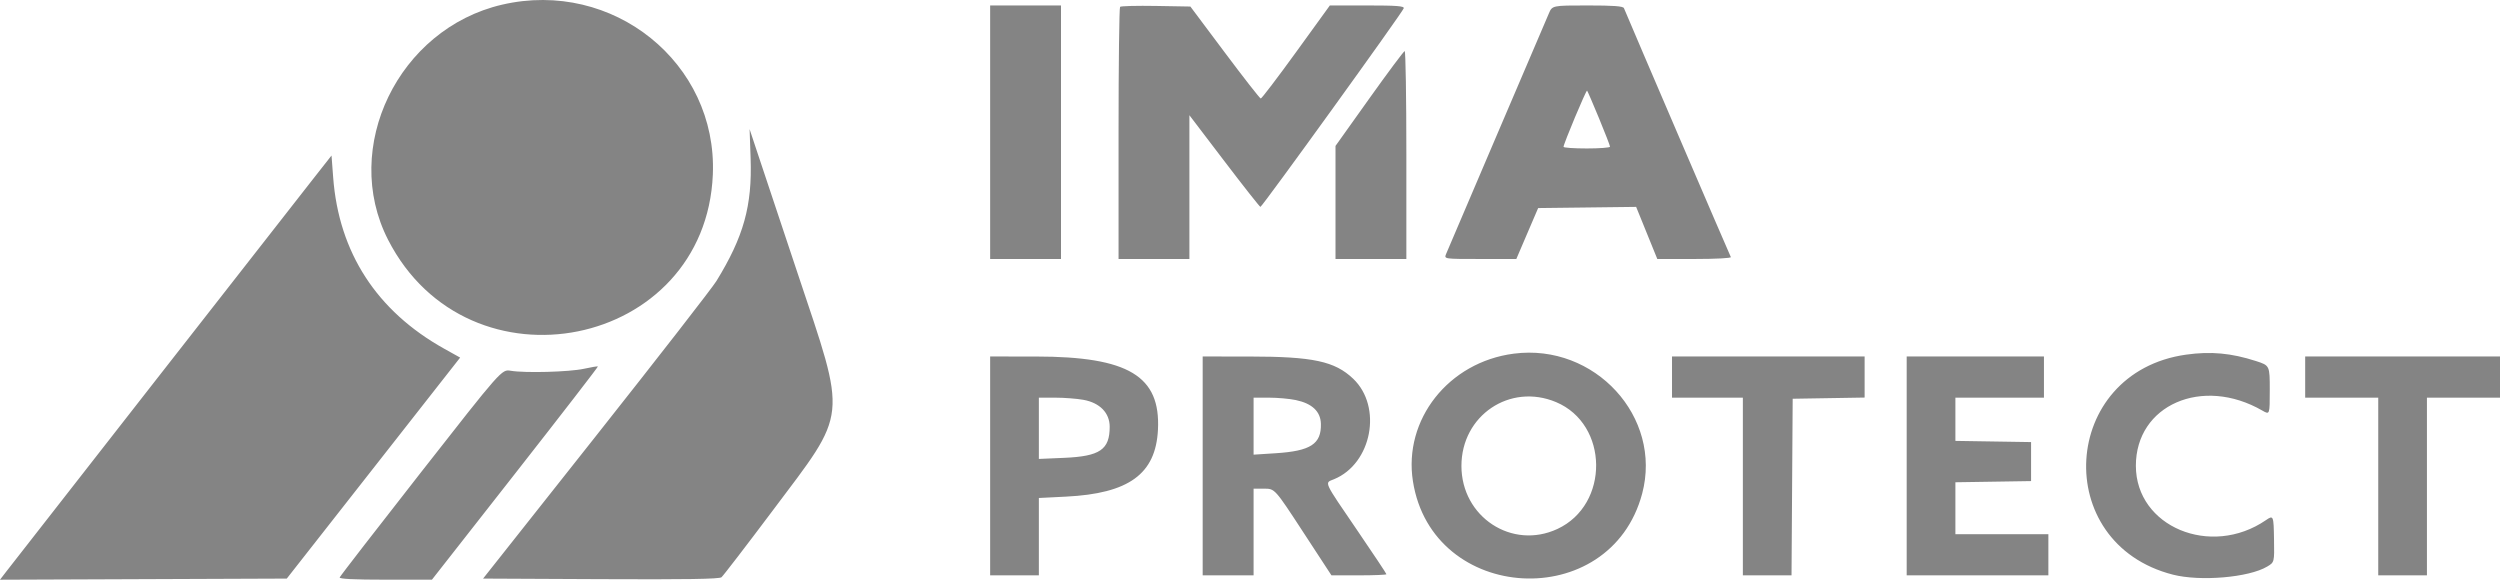 <svg width="138" height="32" viewBox="0 0 138 32" fill="none" xmlns="http://www.w3.org/2000/svg">
<path fill-rule="evenodd" clip-rule="evenodd" d="M27.71 0.259C21.99 1.589 18.814 8.143 21.422 13.236C25.857 21.896 38.953 19.259 39.349 9.626C39.602 3.476 33.835 -1.166 27.71 0.259ZM54.656 7.298V14.296H56.611H58.567V7.298V0.301H56.611H54.656V7.298ZM61.828 0.378C61.782 0.423 61.744 3.573 61.744 7.378V14.296H63.699H65.655V10.328V6.36L67.579 8.887C68.638 10.278 69.536 11.417 69.575 11.42C69.667 11.426 77.434 0.662 77.487 0.457C77.518 0.334 77.095 0.301 75.467 0.301H73.408L71.546 2.873C70.522 4.287 69.643 5.442 69.594 5.438C69.544 5.435 68.65 4.291 67.607 2.897L65.709 0.361L63.811 0.328C62.767 0.31 61.875 0.332 61.828 0.378ZM85.494 0.75C85.389 0.996 84.094 4.024 82.616 7.478C81.138 10.932 79.88 13.879 79.821 14.027C79.714 14.296 79.714 14.296 81.708 14.296H83.701L84.303 12.89L84.906 11.485L87.611 11.453L90.315 11.42L90.899 12.858L91.483 14.296H93.546C94.73 14.296 95.58 14.25 95.542 14.189C95.492 14.11 90.045 1.424 89.642 0.451C89.597 0.34 89.076 0.301 87.632 0.301C85.684 0.301 85.684 0.301 85.494 0.75ZM75.584 5.44L73.72 8.055V11.175V14.296H75.675H77.631V8.554C77.631 5.397 77.59 2.816 77.539 2.819C77.489 2.823 76.609 4.002 75.584 5.44ZM88.264 6.524C88.599 7.336 88.874 8.044 88.874 8.098C88.874 8.151 88.296 8.195 87.59 8.195C86.885 8.195 86.307 8.155 86.307 8.106C86.306 7.945 87.558 4.955 87.607 5.002C87.633 5.027 87.928 5.712 88.264 6.524ZM41.434 8.738C41.525 11.362 41.049 13.07 39.546 15.514C39.316 15.888 36.324 19.736 32.897 24.066L26.666 31.938L33.162 31.969C37.857 31.992 39.705 31.963 39.825 31.865C39.916 31.791 41.177 30.15 42.626 28.22C46.845 22.599 46.77 23.301 44.02 15.059C42.925 11.777 41.883 8.651 41.704 8.111L41.378 7.129L41.434 8.738ZM17.255 9.915C15.922 11.611 0.808 30.951 0.346 31.55L0 32L7.915 31.969L15.83 31.938L20.615 25.839L25.4 19.739L24.517 19.247C20.797 17.172 18.703 13.942 18.391 9.795L18.3 8.585L17.255 9.915ZM83.558 19.522C79.961 19.989 77.459 23.158 77.994 26.567C79.057 33.331 88.887 33.861 90.647 27.249C91.773 23.017 88.033 18.941 83.558 19.522ZM120.674 19.576C113.733 20.55 113.168 29.99 119.947 31.721C121.46 32.107 124.134 31.879 125.145 31.277C125.547 31.038 125.547 31.038 125.526 29.784C125.505 28.453 125.494 28.427 125.078 28.713C122.036 30.798 117.907 29.076 117.9 25.719C117.892 22.356 121.568 20.75 124.885 22.666C125.291 22.9 125.291 22.9 125.291 21.538C125.291 20.176 125.291 20.176 124.527 19.929C123.164 19.489 122.035 19.385 120.674 19.576ZM54.656 25.719V31.759H56H57.345V29.624V27.489L58.842 27.414C62.314 27.241 63.794 26.166 63.919 23.727C64.072 20.757 62.289 19.684 57.192 19.68L54.656 19.678V25.719ZM66.388 25.719V31.759H67.793H69.198V29.367V26.974H69.784C70.37 26.974 70.37 26.974 71.933 29.367L73.496 31.759H75.013C75.848 31.759 76.531 31.731 76.531 31.697C76.531 31.663 75.813 30.583 74.935 29.297C73.019 26.489 73.103 26.671 73.635 26.454C75.725 25.599 76.325 22.456 74.693 20.904C73.68 19.941 72.478 19.683 68.985 19.68L66.388 19.678V25.719ZM92.295 20.814V21.951H94.251H96.206V26.855V31.759H97.549H98.892L98.924 26.885L98.956 22.011L100.941 21.978L102.927 21.945V20.811V19.678H97.611H92.295V20.814ZM105.249 25.719V31.759H109.16H113.07V30.623V29.486H110.504H107.938V28.054V26.621L110.026 26.589L112.115 26.556V25.479V24.403L110.026 24.37L107.938 24.337V23.144V21.951H110.382H112.826V20.814V19.678H109.037H105.249V25.719ZM127.246 20.814V21.951H129.262H131.279V26.855V31.759H132.623H133.967V26.855V21.951H135.984H138V20.814V19.678H132.623H127.246V20.814ZM32.231 20.357C31.428 20.533 28.978 20.599 28.191 20.466C27.694 20.382 27.694 20.382 23.243 26.066C20.795 29.192 18.773 31.806 18.75 31.874C18.721 31.957 19.558 31.998 21.275 31.998H23.843L28.445 26.127C30.976 22.898 33.028 20.243 33.005 20.227C32.983 20.21 32.635 20.269 32.231 20.357ZM85.894 22.196C88.809 23.419 88.856 27.857 85.968 29.199C83.459 30.365 80.671 28.533 80.671 25.719C80.671 22.934 83.348 21.128 85.894 22.196ZM59.803 22.07C60.711 22.234 61.255 22.792 61.255 23.558C61.255 24.821 60.717 25.188 58.739 25.273L57.345 25.333V23.642V21.951H58.245C58.739 21.951 59.441 22.004 59.803 22.07ZM71.527 22.083C72.432 22.273 72.898 22.715 72.914 23.401C72.939 24.509 72.345 24.895 70.427 25.018L69.198 25.097V23.524V21.951H70.048C70.515 21.951 71.181 22.01 71.527 22.083Z" fill="#848484"/>
</svg>
